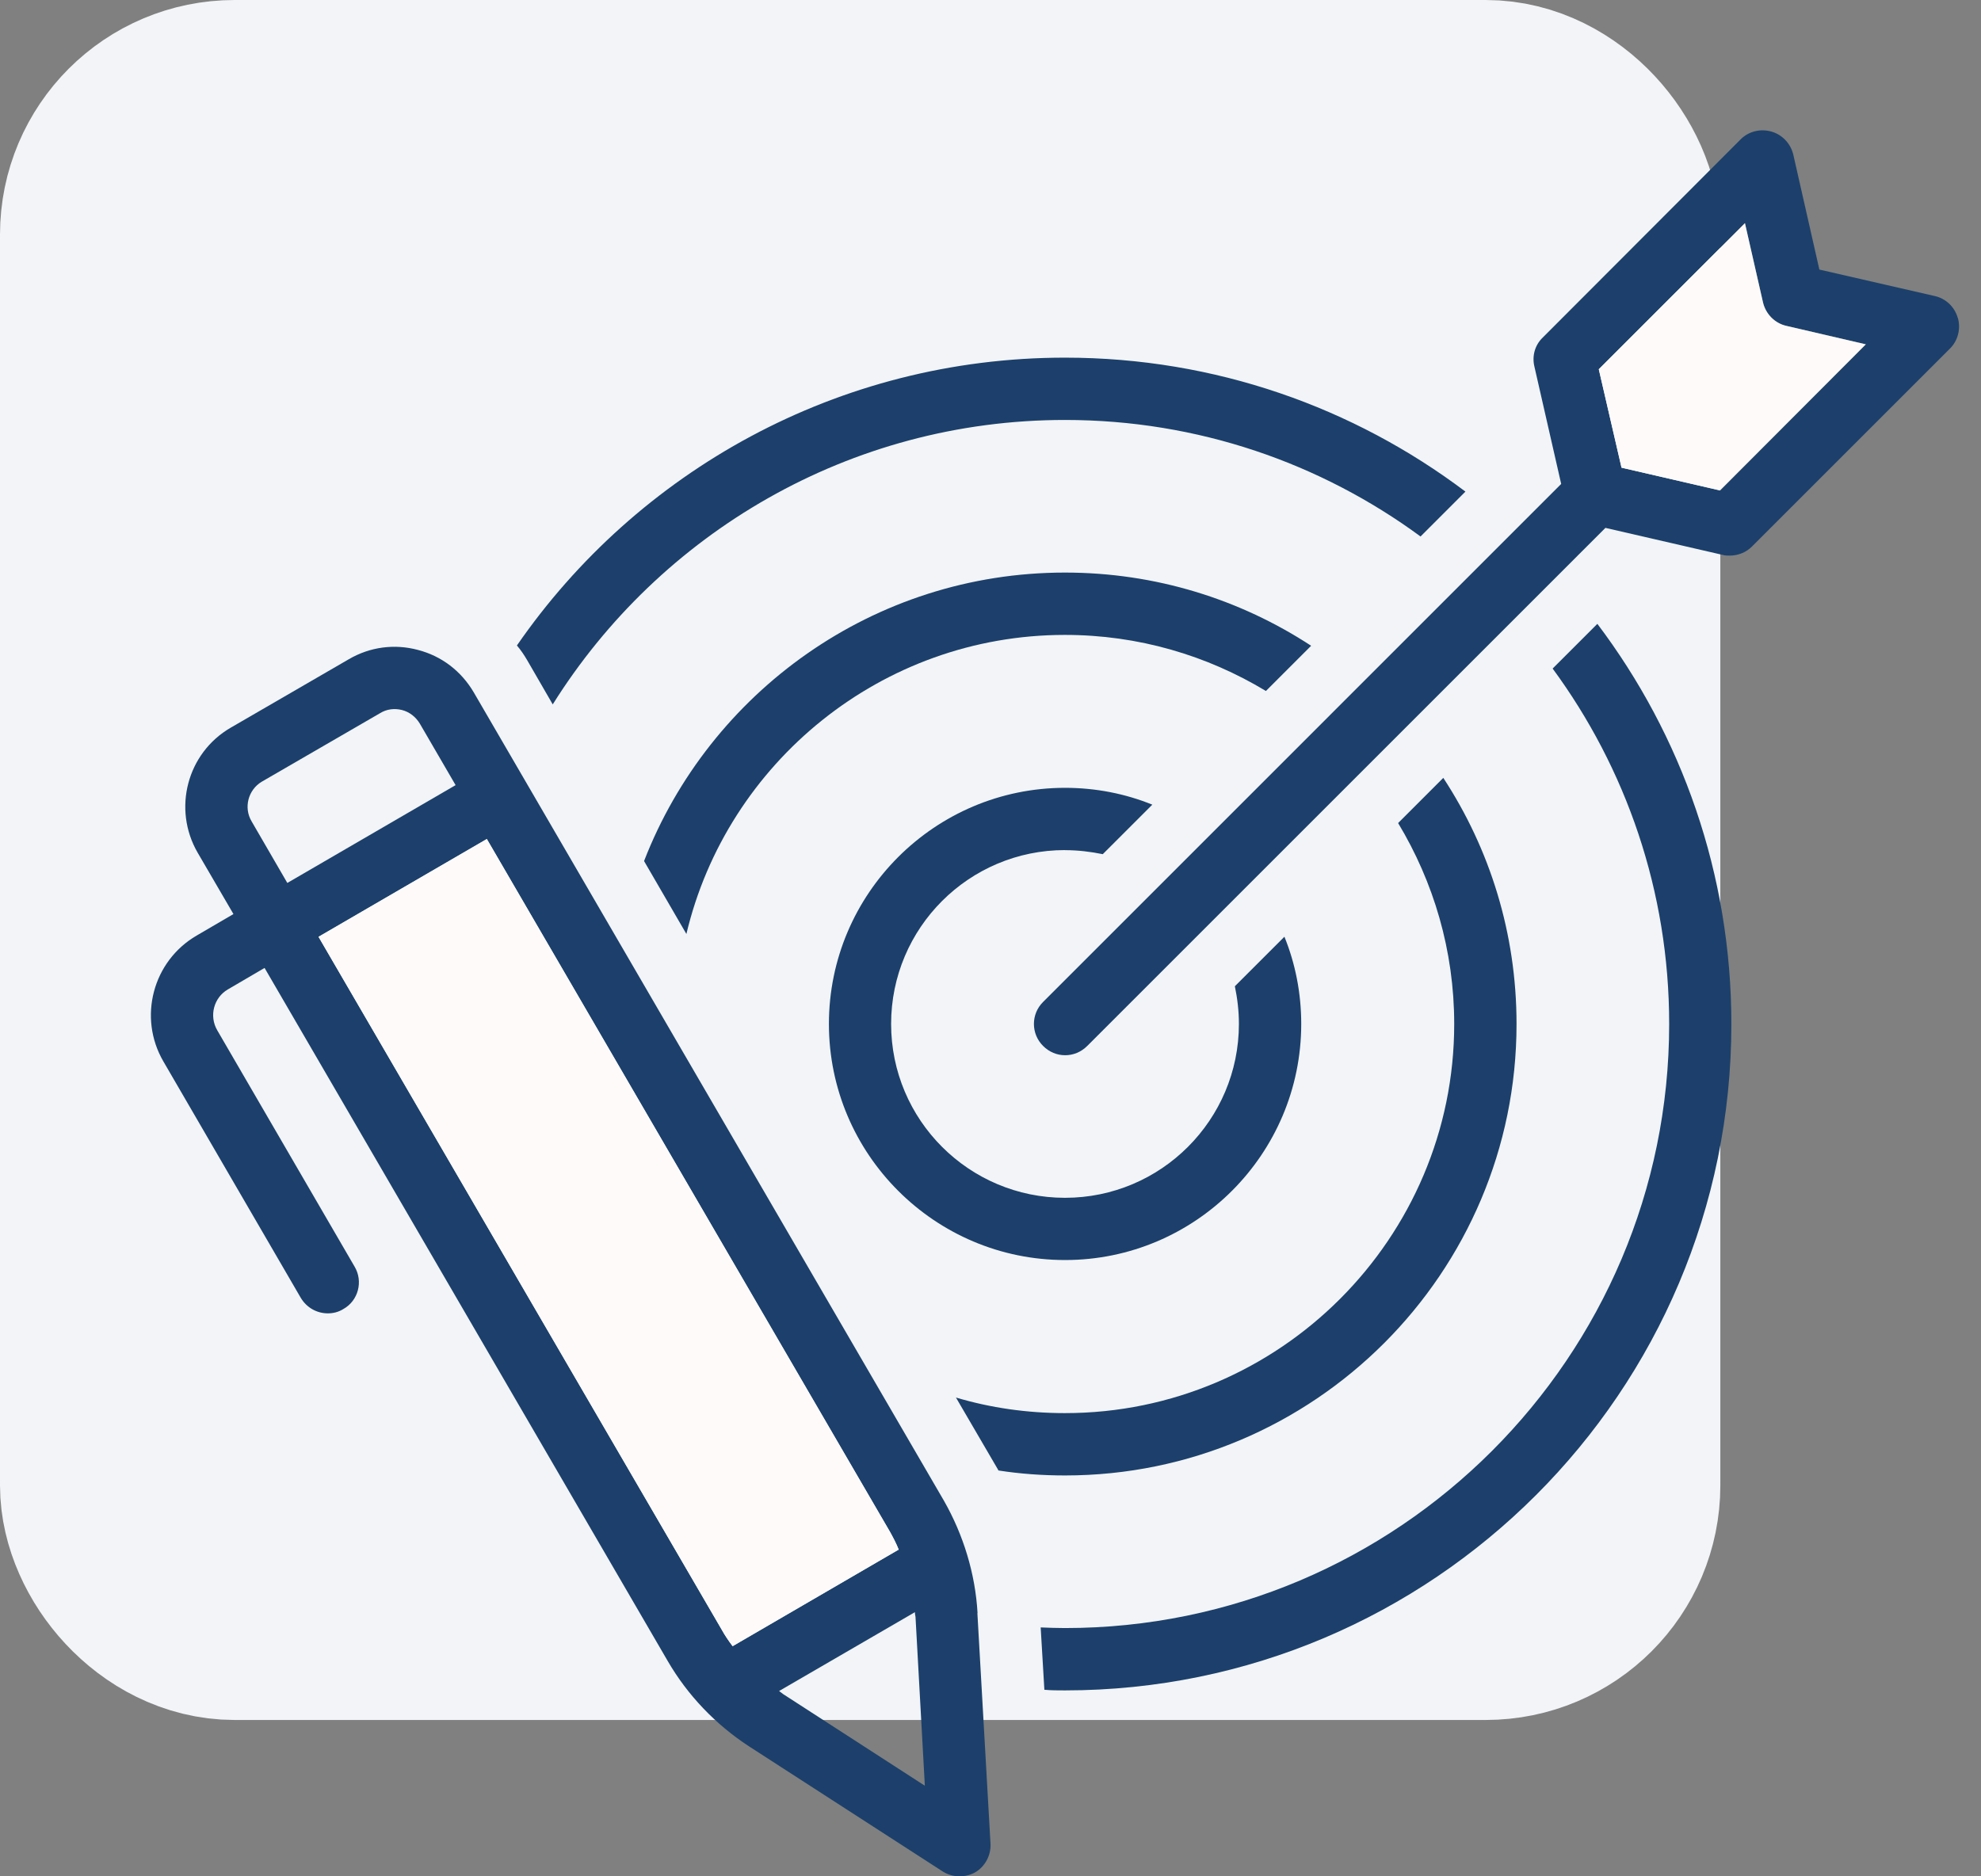 <svg width="76" height="72" viewBox="0 0 76 72" fill="none" xmlns="http://www.w3.org/2000/svg">
<rect x="0" y="0" width="76" height="72" fill="#808080" stroke="none"/>
<rect x="5" y="5" width="56" height="56" rx="4" fill="#F2F4F7"/>
<rect x="5" y="5" width="56" height="56" rx="4" stroke="#F2F4F7" stroke-width="10"/>
<g clip-path="url(#clip0_369_13436)">
<path d="M21.207 27.027C25.308 20.477 32.586 16.115 40.858 16.115C45.962 16.115 50.673 17.776 54.498 20.586L56.22 18.864C51.94 15.636 46.62 13.724 40.858 13.724C32.144 13.724 24.435 18.098 19.831 24.769C19.986 24.948 20.119 25.151 20.237 25.354L21.204 27.027H21.207Z" fill="#1C406B"/>
<path d="M59.566 25.654C62.376 29.479 64.037 34.19 64.037 39.294C64.037 52.073 53.638 62.473 40.858 62.473C40.549 62.473 40.237 62.461 39.925 62.449L40.067 64.841C40.331 64.865 40.592 64.865 40.855 64.865C54.962 64.865 66.423 53.401 66.423 39.297C66.423 33.535 64.51 28.215 61.282 23.939L59.56 25.66L59.566 25.654Z" fill="#1C406B"/>
<path d="M58.181 39.291C58.181 35.811 57.154 32.574 55.371 29.849L53.638 31.583C54.998 33.841 55.79 36.472 55.79 39.294C55.79 47.518 49.085 54.225 40.858 54.225C39.4 54.225 38.003 54.022 36.675 53.628L38.279 56.377C38.279 56.377 38.303 56.414 38.303 56.426C39.14 56.556 39.988 56.617 40.861 56.617C50.412 56.617 58.181 48.848 58.181 39.297V39.291Z" fill="#1C406B"/>
<path d="M50.303 24.781C47.578 22.999 44.338 21.971 40.858 21.971C33.508 21.971 27.218 26.572 24.709 33.041L26.333 35.839C27.888 29.276 33.817 24.363 40.855 24.363C43.677 24.363 46.305 25.151 48.566 26.515L50.3 24.781H50.303Z" fill="#1C406B"/>
<path d="M40.861 32.623C41.364 32.623 41.843 32.683 42.307 32.777L44.208 30.877C43.18 30.459 42.043 30.231 40.861 30.231C35.866 30.231 31.801 34.296 31.801 39.291C31.801 44.286 35.866 48.351 40.861 48.351C45.857 48.351 49.921 44.286 49.921 39.291C49.921 38.109 49.694 36.972 49.276 35.945L47.375 37.845C47.472 38.312 47.53 38.791 47.53 39.291C47.53 42.974 44.541 45.963 40.858 45.963C37.175 45.963 34.187 42.974 34.187 39.291C34.187 35.608 37.175 32.62 40.858 32.62L40.861 32.623Z" fill="#1C406B"/>
<path d="M75.107 12.196C74.989 11.778 74.652 11.453 74.222 11.359L69.799 10.344L68.796 5.921C68.69 5.503 68.378 5.17 67.96 5.049C67.541 4.93 67.087 5.036 66.777 5.349L59.188 12.951C58.887 13.239 58.769 13.657 58.866 14.063L59.894 18.57L40.016 38.449C39.549 38.915 39.549 39.667 40.016 40.134C40.255 40.373 40.555 40.492 40.864 40.492C41.173 40.492 41.474 40.373 41.713 40.134L61.591 20.256L66.099 21.295C66.183 21.32 66.277 21.32 66.362 21.32C66.674 21.32 66.984 21.201 67.211 20.974L74.813 13.372C75.113 13.072 75.231 12.62 75.113 12.202L75.107 12.196ZM65.986 18.819L62.209 17.946L61.337 14.169L66.944 8.562L67.638 11.611C67.744 12.053 68.093 12.411 68.548 12.508L71.585 13.214L65.989 18.822L65.986 18.819Z" fill="#1C406B"/>
<path d="M71.582 13.211L65.986 18.819L62.209 17.946L61.336 14.169L66.944 8.562L67.638 11.611C67.744 12.053 68.093 12.411 68.547 12.508L71.585 13.214L71.582 13.211Z" fill="#FEFAFA"/>
<path d="M37.503 61.9C37.418 60.394 36.963 58.9 36.212 57.584L18.173 26.564C17.694 25.751 16.943 25.175 16.033 24.939C15.136 24.699 14.194 24.821 13.381 25.297L8.85 27.924C7.176 28.894 6.613 31.044 7.583 32.72L8.956 35.075L7.546 35.899C5.861 36.878 5.288 39.043 6.267 40.728L11.538 49.8C11.766 50.182 12.16 50.397 12.578 50.397C12.781 50.397 12.984 50.349 13.175 50.23C13.748 49.909 13.939 49.167 13.605 48.606L8.334 39.534C8.013 38.982 8.204 38.279 8.741 37.967L10.15 37.142L25.618 63.74C26.382 65.056 27.458 66.177 28.725 67.005L36.16 71.809C36.363 71.939 36.59 72 36.806 72C37.021 72 37.224 71.951 37.415 71.846C37.797 71.618 38.024 71.188 38 70.745L37.497 61.9H37.503ZM9.65 31.513C9.341 30.989 9.52 30.307 10.044 29.995L14.585 27.364C14.836 27.209 15.133 27.173 15.421 27.245C15.709 27.318 15.948 27.509 16.103 27.761L17.479 30.128L11.023 33.881L9.65 31.513ZM28.106 63.167C27.952 62.964 27.806 62.749 27.688 62.534L12.22 35.948L18.677 32.195L34.144 58.781C34.263 58.996 34.384 59.224 34.478 59.463L28.106 63.17V63.167ZM30.031 64.995C29.983 64.959 29.934 64.922 29.889 64.889L35.099 61.864C35.099 61.925 35.111 61.982 35.123 62.043L35.481 68.523L30.031 64.998V64.995Z" fill="#1C406B"/>
<path d="M34.478 59.46L28.106 63.167C27.952 62.964 27.806 62.749 27.688 62.534L12.22 35.948L18.677 32.195L34.144 58.781C34.263 58.996 34.384 59.224 34.478 59.463V59.46Z" fill="#FEFAFA"/>
</g>
<defs>
<clipPath id="clip0_369_13436">
<rect width="69.364" height="67" fill="white" transform="translate(5.788 5)"/>
</clipPath>
</defs>
</svg>
